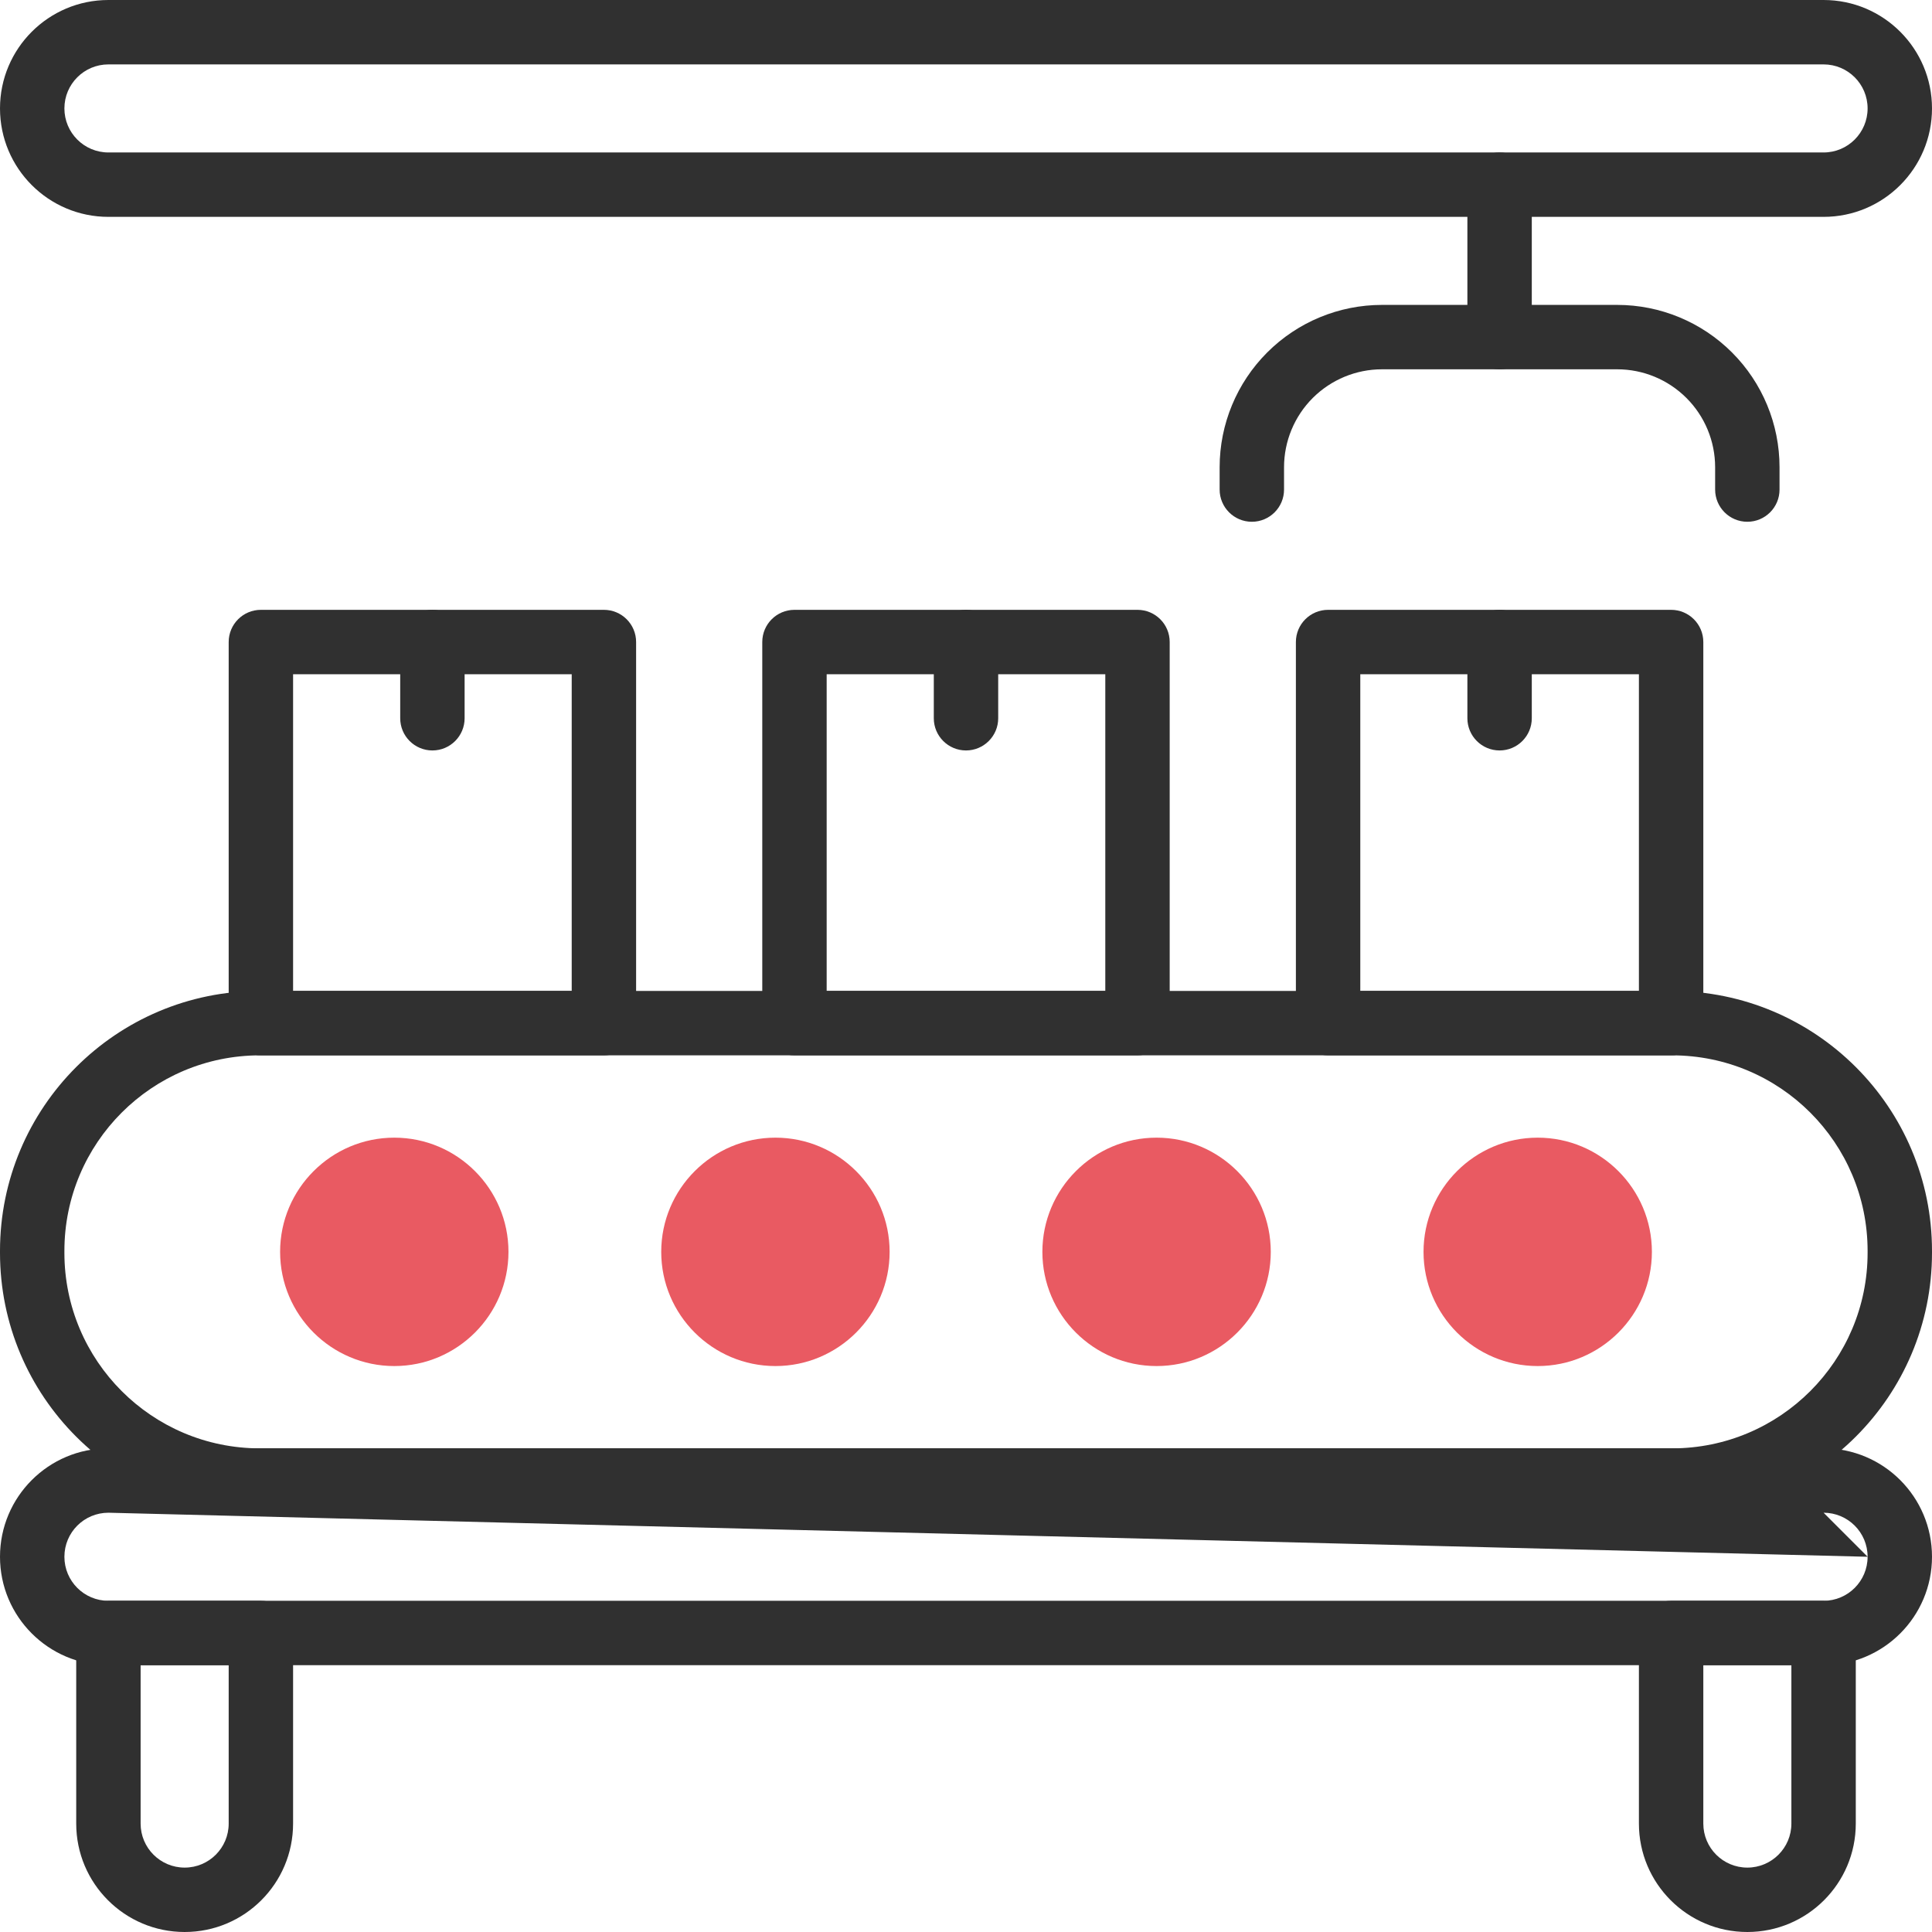 <?xml version="1.0" encoding="UTF-8"?>
<svg xmlns="http://www.w3.org/2000/svg" width="60" height="60" viewBox="0 0 60 60" fill="none">
  <g clip-path="url(#clip0_2334_1370)">
    <path d="M12.245 42.424C10.29 42.424 8.699 40.833 8.699 38.877C8.699 36.922 10.29 35.331 12.245 35.331C14.2 35.331 15.791 36.922 15.791 38.877C15.791 40.833 14.2 42.424 12.245 42.424Z" fill="#E95A62"></path>
    <path d="M24.082 42.424C22.126 42.424 20.535 40.833 20.535 38.878C20.535 36.922 22.126 35.331 24.082 35.331C26.037 35.331 27.628 36.922 27.628 38.878C27.628 40.833 26.037 42.424 24.082 42.424Z" fill="#E95A62"></path>
    <path d="M35.918 42.424C33.963 42.424 32.372 40.833 32.372 38.878C32.372 36.922 33.963 35.331 35.918 35.331C37.874 35.331 39.465 36.922 39.465 38.878C39.465 40.833 37.874 42.424 35.918 42.424Z" fill="#E95A62"></path>
    <path d="M47.755 42.424C45.8 42.424 44.209 40.833 44.209 38.878C44.209 36.922 45.8 35.331 47.755 35.331C49.71 35.331 51.301 36.922 51.301 38.878C51.301 40.833 49.71 42.424 47.755 42.424Z" fill="#E95A62"></path>
    <path fill-rule="evenodd" clip-rule="evenodd" d="M2.367 50.714C2.367 50.162 2.815 49.714 3.367 49.714H8.102C8.654 49.714 9.102 50.162 9.102 50.714V56.632C9.102 56.632 9.102 56.632 9.102 56.632C9.102 58.492 7.594 60 5.735 60C3.875 60 2.367 58.492 2.367 56.633V50.714ZM4.367 51.714V56.633C4.367 57.388 4.979 58 5.735 58C6.49 58 7.102 57.388 7.102 56.633V51.714H4.367Z" fill="#303030"></path>
    <path fill-rule="evenodd" clip-rule="evenodd" d="M50.898 50.714C50.898 50.162 51.346 49.714 51.898 49.714H56.633C57.185 49.714 57.633 50.162 57.633 50.714V56.633C57.633 58.492 56.125 60 54.265 60C52.406 60 50.898 58.492 50.898 56.633V50.714ZM52.898 51.714V56.633C52.898 57.388 53.51 58 54.265 58C55.02 58 55.633 57.388 55.633 56.633V51.714H52.898Z" fill="#303030"></path>
    <path fill-rule="evenodd" clip-rule="evenodd" d="M3.367 46.979C2.612 46.979 2 47.591 2 48.347C2 49.102 2.612 49.714 3.367 49.714H56.633C57.388 49.714 58 49.102 58 48.347M0 48.347C0 46.487 1.508 44.979 3.367 44.979H56.633C58.492 44.979 60 46.487 60 48.347V48.347C60 50.206 58.492 51.714 56.633 51.714H3.367C1.508 51.714 0 50.206 0 48.347ZM3.367 46.979H56.633ZM56.633 46.979C57.388 46.979 58 47.591 58 48.346Z" fill="#303030"></path>
    <path fill-rule="evenodd" clip-rule="evenodd" d="M8.073 32.775C4.719 32.775 2 35.494 2 38.849V38.906C2 42.26 4.719 44.98 8.073 44.98H51.927C55.281 44.98 58 42.26 58 38.906V38.849C58 35.494 55.281 32.775 51.927 32.775H8.073ZM0 38.849C0 34.39 3.614 30.775 8.073 30.775H51.927C56.385 30.775 60 34.39 60 38.849V38.906C60 43.365 56.385 46.98 51.927 46.98H8.073C3.614 46.98 0 43.365 0 38.906V38.849Z" fill="#303030"></path>
    <path fill-rule="evenodd" clip-rule="evenodd" d="M7.102 19.939C7.102 19.386 7.55 18.939 8.102 18.939H18.755C19.307 18.939 19.755 19.386 19.755 19.939V31.775C19.755 32.328 19.307 32.775 18.755 32.775H8.102C7.55 32.775 7.102 32.328 7.102 31.775V19.939ZM9.102 20.939V30.775H17.755V20.939H9.102Z" fill="#303030"></path>
    <path fill-rule="evenodd" clip-rule="evenodd" d="M13.429 18.939C13.981 18.939 14.429 19.386 14.429 19.939V22.306C14.429 22.858 13.981 23.306 13.429 23.306C12.876 23.306 12.429 22.858 12.429 22.306V19.939C12.429 19.386 12.876 18.939 13.429 18.939Z" fill="#303030"></path>
    <path fill-rule="evenodd" clip-rule="evenodd" d="M23.673 19.939C23.673 19.386 24.121 18.939 24.673 18.939H35.326C35.879 18.939 36.326 19.386 36.326 19.939V31.775C36.326 32.328 35.879 32.775 35.326 32.775H24.673C24.121 32.775 23.673 32.328 23.673 31.775V19.939ZM25.673 20.939V30.775H34.326V20.939H25.673Z" fill="#303030"></path>
    <path fill-rule="evenodd" clip-rule="evenodd" d="M30 18.939C30.552 18.939 31 19.386 31 19.939V22.306C31 22.858 30.552 23.306 30 23.306C29.448 23.306 29 22.858 29 22.306V19.939C29 19.386 29.448 18.939 30 18.939Z" fill="#303030"></path>
    <path fill-rule="evenodd" clip-rule="evenodd" d="M40.245 19.939C40.245 19.386 40.693 18.939 41.245 18.939H51.898C52.45 18.939 52.898 19.386 52.898 19.939V31.775C52.898 32.328 52.45 32.775 51.898 32.775H41.245C40.693 32.775 40.245 32.328 40.245 31.775V19.939ZM42.245 20.939V30.775H50.898V20.939H42.245Z" fill="#303030"></path>
    <path fill-rule="evenodd" clip-rule="evenodd" d="M46.571 18.939C47.124 18.939 47.571 19.386 47.571 19.939V22.306C47.571 22.858 47.124 23.306 46.571 23.306C46.019 23.306 45.571 22.858 45.571 22.306V19.939C45.571 19.386 46.019 18.939 46.571 18.939Z" fill="#303030"></path>
    <path fill-rule="evenodd" clip-rule="evenodd" d="M3.367 2C2.612 2 2 2.612 2 3.367C2 4.122 2.612 4.735 3.367 4.735H56.633C57.388 4.735 58 4.122 58 3.367C58 2.612 57.388 2 56.633 2H3.367ZM0 3.367C0 1.508 1.508 0 3.367 0H56.633C58.492 0 60 1.508 60 3.367C60 5.227 58.492 6.735 56.633 6.735H3.367C1.508 6.735 0 5.227 0 3.367Z" fill="#303030"></path>
    <path fill-rule="evenodd" clip-rule="evenodd" d="M39.354 10.946C40.3 10 41.582 9.469 42.919 9.469H50.224C51.561 9.469 52.843 10 53.789 10.946C54.734 11.891 55.265 13.174 55.265 14.511V15.204C55.265 15.756 54.818 16.204 54.265 16.204C53.713 16.204 53.265 15.756 53.265 15.204V14.511C53.265 13.704 52.945 12.93 52.374 12.36C51.804 11.79 51.031 11.469 50.224 11.469H42.919C42.112 11.469 41.339 11.79 40.768 12.36C40.198 12.93 39.877 13.704 39.877 14.511V15.204C39.877 15.756 39.43 16.204 38.877 16.204C38.325 16.204 37.877 15.756 37.877 15.204V14.511C37.877 13.174 38.409 11.891 39.354 10.946Z" fill="#303030"></path>
    <path fill-rule="evenodd" clip-rule="evenodd" d="M46.571 4.735C47.124 4.735 47.571 5.182 47.571 5.735V10.469C47.571 11.022 47.124 11.469 46.571 11.469C46.019 11.469 45.571 11.022 45.571 10.469V5.735C45.571 5.182 46.019 4.735 46.571 4.735Z" fill="#303030"></path>
  </g>
  <defs>
    <clipPath id="clip0_2334_1370">
      <rect width="60" height="60" fill="white"></rect>
    </clipPath>
  </defs>
</svg>

